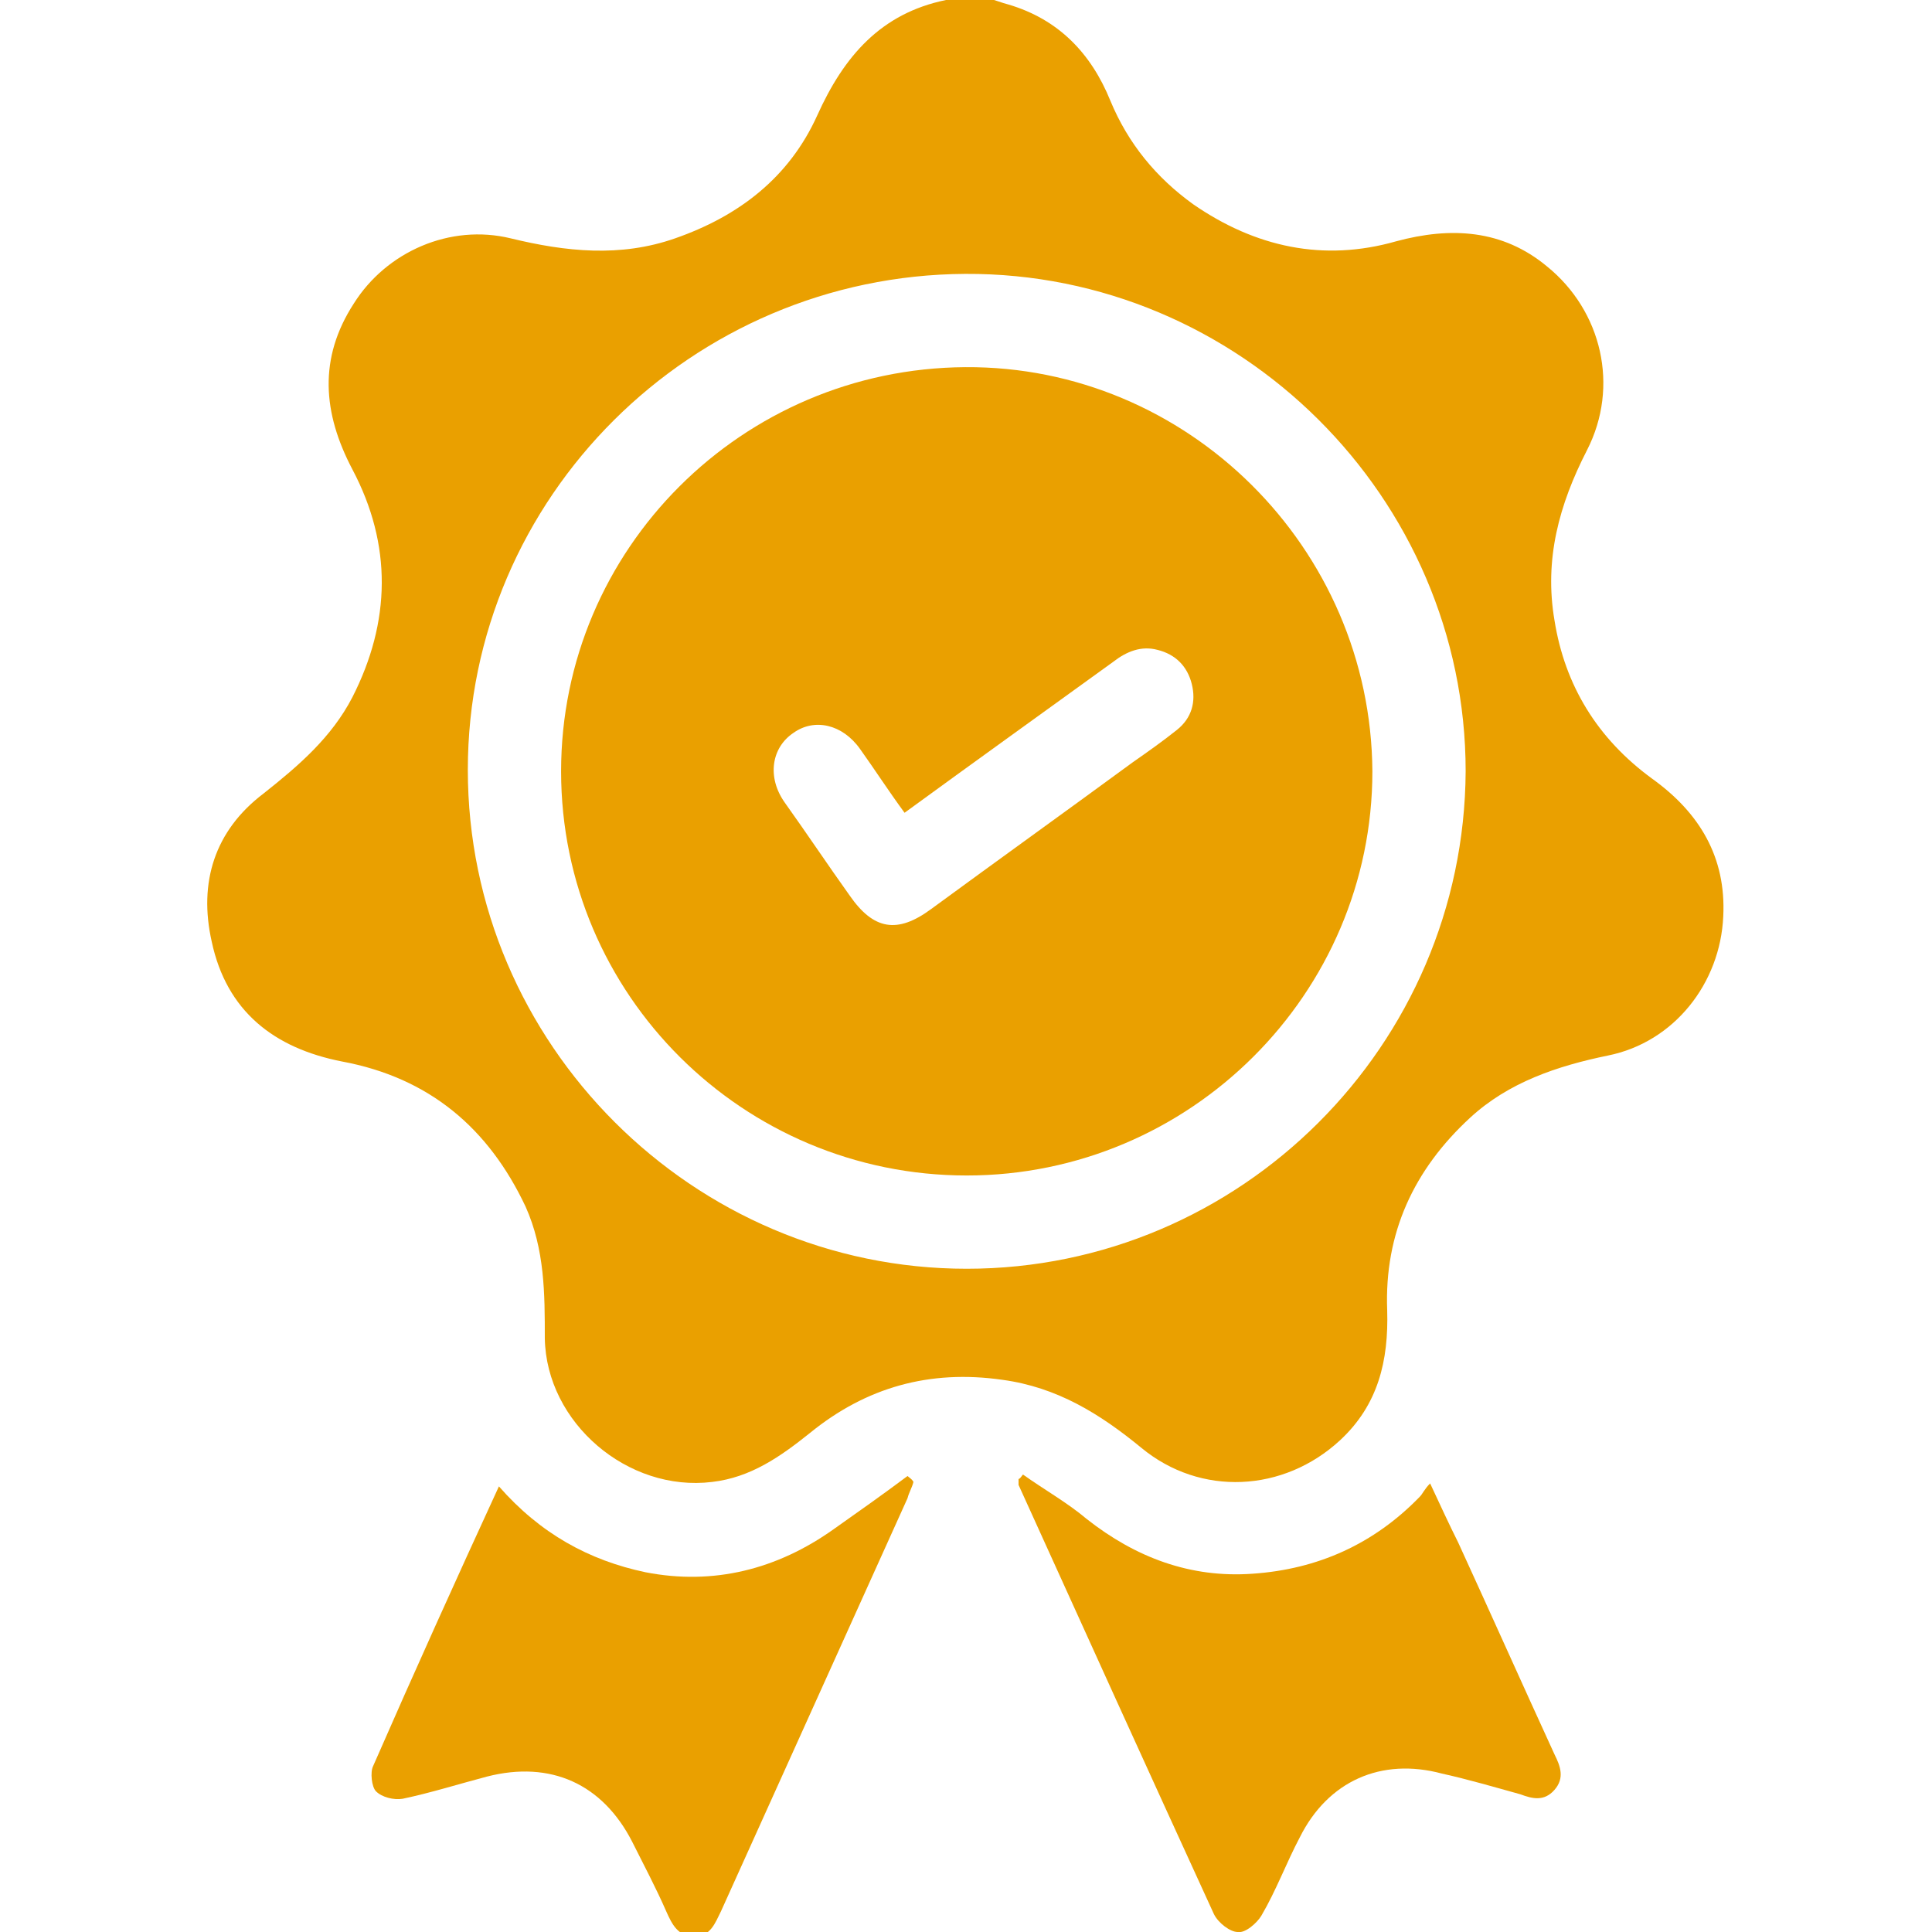 <?xml version="1.0" encoding="UTF-8"?> <!-- Generator: Adobe Illustrator 24.0.0, SVG Export Plug-In . SVG Version: 6.00 Build 0) --> <svg xmlns="http://www.w3.org/2000/svg" xmlns:xlink="http://www.w3.org/1999/xlink" version="1.1" id="Capa_1" x="0px" y="0px" viewBox="0 0 130.5 130.5" style="enable-background:new 0 0 130.5 130.5;" xml:space="preserve"> <style type="text/css"> .st0{fill:#EAA000;} </style> <g> <path class="st0" d="M66.8-0.1c0.4,0.1,0.9,0.3,1.3,0.4c3.4,1,5.6,3.3,6.9,6.5c1.2,2.9,3.1,5.2,5.6,7c4.2,2.9,8.8,3.9,13.7,2.5 c3.7-1,7.2-0.8,10.2,1.7c3.7,3,4.9,8.1,2.7,12.4c-1.9,3.7-2.9,7.4-2.2,11.5c0.7,4.4,2.9,8,6.6,10.7c3.2,2.3,5,5.3,4.8,9.3 c-0.2,4.5-3.3,8.5-7.8,9.4c-3.4,0.7-6.7,1.8-9.3,4.2c-3.8,3.5-5.8,7.8-5.6,13c0.1,3.4-0.6,6.4-3.2,8.8c-3.8,3.5-9.4,3.8-13.4,0.5 c-2.8-2.3-5.7-4.1-9.4-4.6c-4.9-0.7-9.2,0.5-13,3.6c-2,1.6-4,3-6.6,3.3c-5.7,0.7-11.2-4-11.3-9.7c0-3,0-6-1.3-8.9 c-2.5-5.3-6.5-8.7-12.4-9.8c-4.6-0.9-7.8-3.4-8.8-8.1c-0.9-4,0.2-7.5,3.5-10c2.4-1.9,4.6-3.8,6-6.5c2.6-5.1,2.7-10.3,0-15.4 c-2-3.8-2.3-7.5,0.1-11.2c2.2-3.5,6.5-5.4,10.6-4.4c3.7,0.9,7.4,1.3,11.1,0c4.3-1.5,7.7-4.1,9.6-8.3c1.8-4,4.3-6.9,8.7-7.8 C64.8-0.1,65.8-0.1,66.8-0.1z M31.6,52c0,18.5,15.2,33.7,33.7,33.7c18.5,0,33.6-15.1,33.7-33.6C99,33.6,83.7,18.4,65.2,18.5 C46.7,18.6,31.6,33.6,31.6,52z"></path> <path class="st0" d="M33.7,100.4c2.8,3.2,6.1,5,9.9,5.8c4.6,0.9,8.9-0.2,12.7-2.9c1.7-1.2,3.4-2.4,5-3.6c0.1,0.1,0.3,0.2,0.4,0.4 c-0.1,0.4-0.3,0.7-0.4,1.1c-4.2,9.3-8.4,18.6-12.6,27.9c-0.4,0.8-0.7,1.7-1.8,1.7c-1.1,0-1.5-0.8-1.9-1.7c-0.7-1.6-1.5-3.1-2.3-4.7 c-2-3.9-5.5-5.5-9.8-4.4c-1.9,0.5-3.8,1.1-5.7,1.5c-0.6,0.1-1.4-0.1-1.8-0.5c-0.3-0.3-0.4-1.3-0.2-1.7 C28,112.9,30.8,106.7,33.7,100.4z"></path> <path class="st0" d="M69.1,99.6c1.4,1,3,1.9,4.3,3c3.3,2.6,7,4,11.2,3.7c4.4-0.3,8.2-2,11.3-5.2c0.2-0.2,0.3-0.5,0.7-0.9 c0.7,1.5,1.3,2.8,1.9,4c2.2,4.8,4.3,9.5,6.5,14.3c0.4,0.8,0.7,1.6,0,2.4c-0.7,0.8-1.5,0.6-2.3,0.3c-1.8-0.5-3.5-1-5.3-1.4 c-4.1-1.1-7.7,0.5-9.6,4.3c-0.9,1.7-1.6,3.6-2.6,5.3c-0.3,0.5-1.1,1.2-1.6,1.1c-0.5,0-1.3-0.6-1.6-1.2c-4.4-9.6-8.8-19.3-13.2-29 c0-0.1,0-0.2,0-0.4C68.9,99.9,69,99.7,69.1,99.6z"></path> <path class="st0" d="M65.3,79.4c-15.1,0-27.4-12.2-27.4-27.3c0-15,12.2-27.2,27.3-27.3c15-0.1,27.4,12.2,27.5,27.3 C92.7,67.1,80.4,79.4,65.3,79.4z M61.1,54.9c-1.1-1.5-2-2.9-3-4.3c-1.2-1.7-3.1-2.1-4.5-1.1c-1.5,1-1.8,3-0.6,4.7 c1.5,2.1,2.9,4.2,4.4,6.3c1.6,2.3,3.2,2.6,5.5,0.9c4.5-3.3,9.1-6.6,13.6-9.9c1-0.7,2-1.4,3-2.2c1-0.8,1.3-1.9,1-3.1 c-0.3-1.2-1.1-2-2.3-2.3c-1.1-0.3-2.1,0.1-3,0.8C70.5,48.1,65.9,51.4,61.1,54.9z"></path> </g> </svg> 